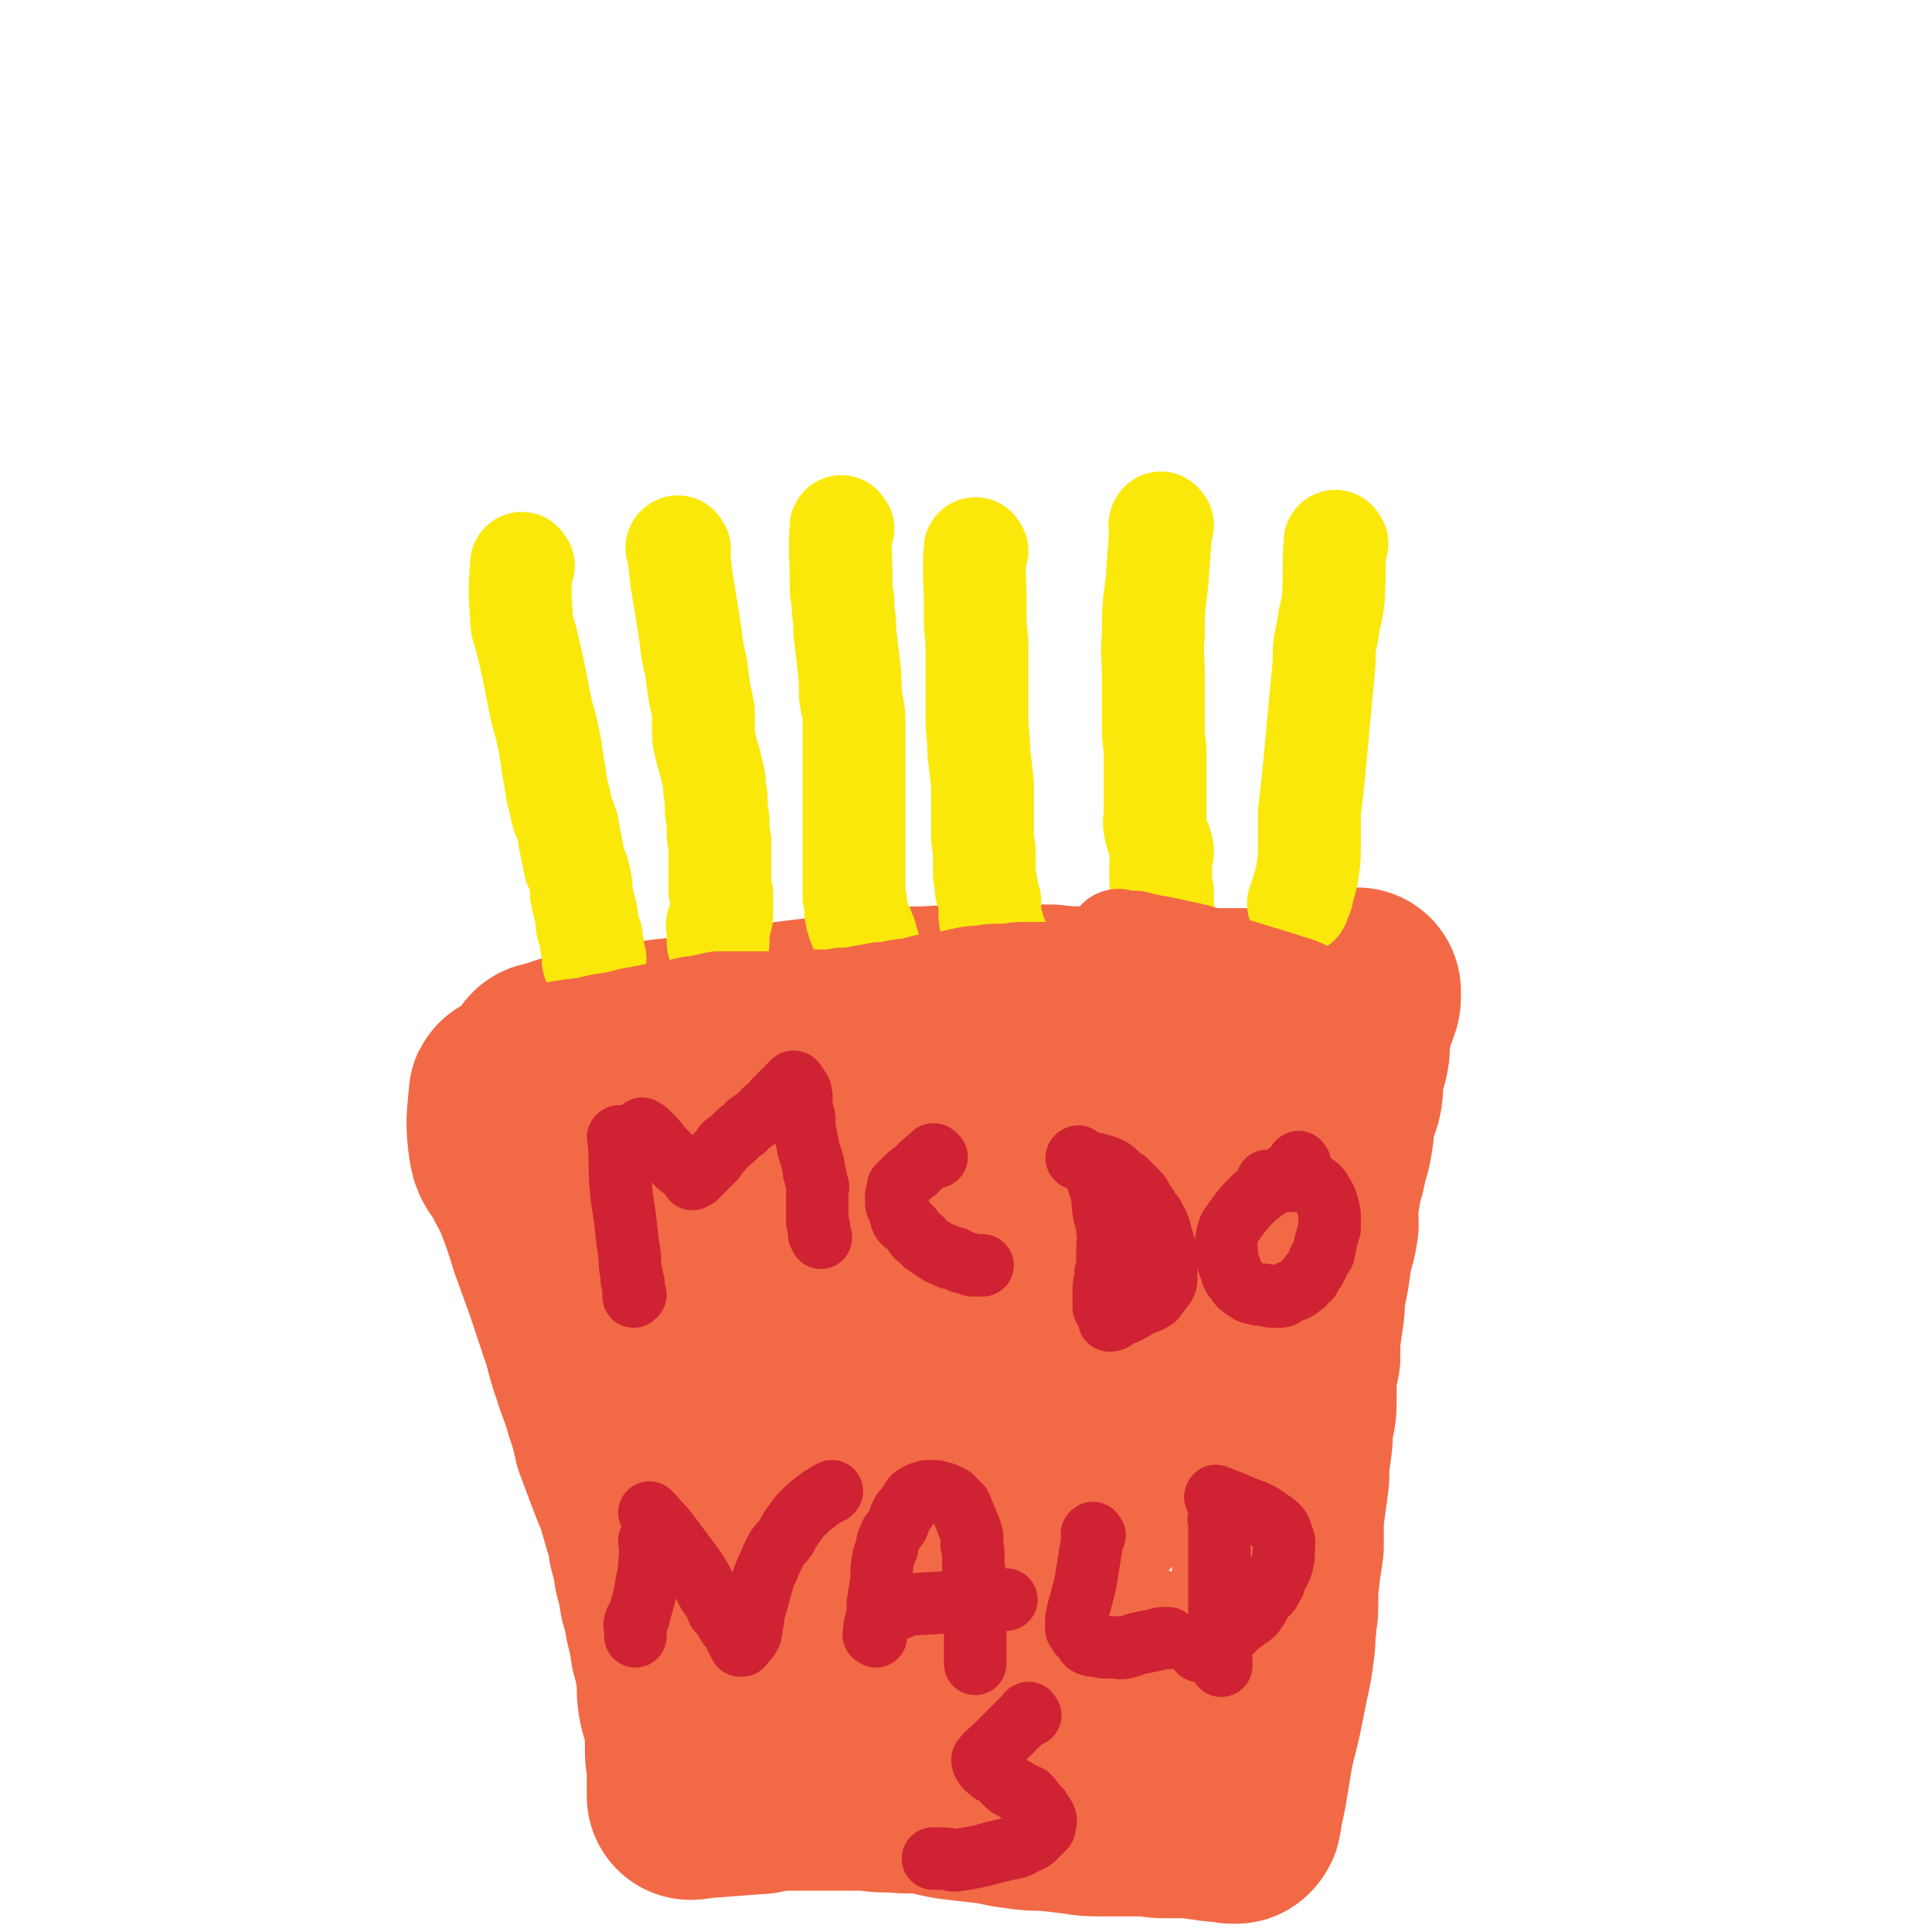 <svg viewBox='0 0 1052 1052' version='1.1' xmlns='http://www.w3.org/2000/svg' xmlns:xlink='http://www.w3.org/1999/xlink'><g fill='none' stroke='#F26946' stroke-width='113' stroke-linecap='round' stroke-linejoin='round'><path d='M280,598c-1,-1 -1,-2 -1,-1 -1,12 -2,14 0,27 1,6 3,5 6,11 3,7 4,7 7,14 5,13 5,13 9,26 4,11 4,11 8,22 4,12 4,12 8,24 4,11 3,12 7,23 3,10 4,10 7,21 3,9 3,9 5,18 3,8 3,8 6,16 3,8 3,8 6,15 2,7 2,7 4,14 2,6 2,6 3,13 2,7 2,7 3,14 2,7 2,7 3,14 2,7 2,7 3,13 2,8 2,8 3,15 2,7 2,7 3,14 1,7 0,7 1,14 1,6 2,6 3,11 1,5 1,5 1,10 0,4 0,4 0,8 0,4 1,4 1,7 0,3 0,3 0,5 0,3 0,3 0,5 0,2 0,2 0,3 0,1 0,1 0,2 0,1 0,1 0,2 0,0 0,0 0,0 1,0 1,0 2,-1 1,0 1,0 3,0 2,0 2,0 4,0 13,-1 13,-1 26,-2 5,0 5,-1 10,-2 6,0 6,0 12,0 6,0 6,0 11,0 7,0 7,0 14,0 7,0 7,0 14,0 7,1 7,1 15,1 8,1 8,0 17,1 8,1 8,2 16,3 8,1 8,1 17,2 9,1 9,2 18,3 7,1 8,1 15,1 9,1 9,1 17,2 6,1 6,1 13,1 7,0 7,0 13,0 6,0 6,0 12,0 6,1 6,1 11,1 6,0 6,0 11,0 4,0 4,0 8,1 4,0 4,1 8,1 2,0 2,0 5,0 2,0 2,1 3,1 1,0 1,0 2,0 0,0 0,0 0,0 1,-1 1,-1 1,-2 1,-3 0,-3 1,-6 1,-4 1,-4 2,-9 2,-12 2,-12 4,-24 2,-8 2,-8 4,-16 2,-10 2,-10 4,-20 2,-9 2,-9 3,-17 1,-6 0,-6 1,-12 0,-5 1,-5 1,-10 0,-6 0,-6 0,-11 0,-4 1,-4 1,-9 1,-6 1,-6 2,-13 0,-5 0,-5 0,-10 0,-7 0,-7 1,-13 1,-7 1,-7 2,-15 0,-7 0,-7 1,-14 1,-7 1,-7 1,-14 1,-6 2,-6 2,-12 0,-7 0,-7 0,-13 0,-6 1,-6 2,-12 0,-6 0,-6 0,-11 1,-6 1,-6 2,-13 1,-6 0,-6 1,-12 1,-5 1,-5 2,-10 1,-7 1,-7 2,-14 2,-6 2,-6 3,-12 0,-6 -1,-6 0,-12 1,-6 1,-6 2,-13 2,-6 2,-6 3,-12 2,-6 2,-6 3,-12 1,-6 0,-6 1,-12 1,-6 3,-5 4,-11 1,-5 -1,-6 0,-11 1,-4 2,-4 3,-8 1,-4 1,-4 1,-8 0,-4 0,-4 1,-8 1,-3 0,-3 1,-6 1,-2 1,-2 2,-5 1,-2 1,-2 1,-3 1,-2 1,-2 1,-3 0,-1 0,-1 0,-2 0,-1 0,-2 0,-1 -1,0 -1,1 -3,2 -3,1 -3,1 -5,2 -7,1 -7,1 -14,2 -12,2 -12,2 -24,4 -5,0 -5,1 -11,1 -6,0 -6,0 -12,0 -7,0 -7,0 -14,0 -8,0 -8,0 -15,0 -9,0 -9,0 -17,0 -8,0 -8,-1 -16,-1 -9,0 -9,0 -18,0 -9,0 -9,0 -18,-1 -8,0 -8,0 -16,0 -8,0 -8,-1 -17,-1 -7,0 -7,1 -15,1 -9,1 -9,0 -18,1 -9,0 -9,0 -18,1 -8,1 -8,1 -17,2 -8,1 -8,1 -16,2 -8,1 -8,1 -17,2 -8,1 -8,1 -16,2 -8,1 -8,1 -16,3 -7,1 -7,1 -15,2 -8,1 -8,2 -16,3 -7,0 -7,0 -15,1 -7,1 -7,1 -14,2 -6,1 -6,1 -13,2 -6,1 -6,1 -11,2 -5,1 -6,1 -11,2 -3,1 -3,1 -6,2 -3,1 -3,1 -6,2 -1,0 -1,0 -1,0 -1,0 -1,1 -1,1 0,1 0,1 1,1 2,2 2,3 4,4 10,5 10,5 21,9 11,5 11,5 22,10 10,4 10,4 20,7 11,4 11,4 22,7 12,3 12,3 24,5 12,2 12,3 24,4 14,2 15,1 29,2 13,1 13,2 27,3 14,1 14,0 28,0 15,0 15,0 30,1 14,1 14,1 28,1 12,1 12,1 24,1 8,0 8,0 16,0 15,0 16,0 31,1 7,1 7,2 15,3 5,2 5,2 10,3 3,0 3,0 6,0 1,0 1,0 1,0 0,0 1,0 1,0 -5,1 -6,1 -11,2 -16,2 -16,2 -33,4 -11,2 -11,2 -23,3 -13,1 -13,1 -26,2 -15,1 -15,1 -30,2 -16,1 -16,1 -32,3 -15,2 -16,1 -31,4 -15,2 -15,3 -31,6 -13,3 -13,2 -27,5 -13,3 -13,3 -27,6 -10,3 -10,3 -20,6 -8,3 -8,3 -16,6 -6,2 -6,2 -11,5 -3,1 -3,1 -5,2 0,0 0,0 0,0 -1,1 -2,1 -1,1 3,2 4,3 9,4 19,2 19,2 38,2 17,0 17,-1 34,-2 17,-1 17,0 35,-1 19,-1 19,-1 37,-3 18,-1 18,0 35,-3 17,-2 17,-3 34,-5 11,-2 12,-1 23,-2 14,-1 14,0 28,-3 7,-1 7,-2 14,-3 7,-1 7,-1 13,-1 2,0 2,1 5,2 0,0 2,0 1,0 -7,4 -8,5 -17,9 -16,7 -16,7 -33,13 -12,5 -12,5 -23,9 -17,6 -17,5 -33,11 -16,6 -16,6 -32,12 -14,5 -14,5 -29,11 -12,5 -12,5 -23,11 -10,4 -10,5 -20,10 -7,5 -7,5 -15,10 -4,3 -4,2 -7,5 -1,1 -1,1 -1,2 0,1 0,1 0,2 1,1 1,2 4,2 7,2 7,2 15,2 10,0 11,0 21,0 13,-1 13,-1 27,-2 14,-1 14,-1 29,-2 13,-1 13,-1 25,-2 11,-2 11,-2 23,-3 9,-1 9,-1 18,-3 7,-1 7,-1 14,-2 5,-1 5,-1 9,-1 1,0 1,0 3,0 1,0 1,0 2,0 0,0 0,0 0,0 -4,2 -4,2 -8,3 -19,7 -19,7 -37,13 -11,4 -12,3 -22,8 -12,4 -12,5 -24,10 -13,5 -13,5 -27,10 -11,5 -11,5 -23,11 -10,5 -10,6 -21,12 -9,5 -9,5 -19,11 -6,4 -6,4 -12,9 -4,3 -4,3 -7,6 -1,1 -1,1 -2,2 0,0 -1,0 0,1 1,1 2,1 4,2 5,2 5,2 10,3 7,1 7,1 15,1 9,0 9,0 19,-1 11,-1 11,-2 22,-3 11,-2 11,-2 21,-3 11,-2 11,-1 22,-3 8,-2 7,-2 15,-4 6,-2 6,-1 11,-3 3,-1 3,-1 5,-2 1,0 1,0 2,0 1,0 1,0 1,0 -13,5 -14,5 -28,11 -12,5 -11,5 -23,11 -9,4 -9,4 -18,9 -8,4 -7,5 -15,10 -5,4 -6,3 -11,8 -4,4 -4,4 -8,9 -2,2 -2,2 -3,5 -1,2 -1,2 0,4 2,2 2,2 5,3 6,2 6,2 12,3 9,1 9,0 17,0 12,0 12,0 24,-1 11,-1 11,-2 22,-3 11,-2 11,-2 22,-4 11,-2 11,-2 22,-3 8,-2 8,-2 16,-3 8,-1 8,-1 15,-2 5,-1 6,-1 11,-2 3,-1 3,-1 6,-1 2,-1 2,0 3,-1 1,0 1,-1 1,-1 1,-1 2,0 2,0 -2,0 -3,-1 -5,-1 -3,-1 -3,-1 -6,-2 -11,-3 -11,-3 -21,-7 -8,-3 -9,-3 -17,-8 -4,-2 -3,-2 -7,-6 -2,-2 -3,-2 -5,-5 -2,-4 -2,-4 -3,-8 -1,-3 -1,-3 -1,-6 0,-3 0,-3 0,-6 0,-5 1,-5 2,-9 0,-2 0,-2 1,-4 3,-9 3,-9 8,-18 2,-4 3,-4 5,-9 3,-4 3,-3 6,-7 1,-2 1,-2 2,-3 1,-1 1,-1 1,-2 '/></g>
<g fill='none' stroke='#FAE80B' stroke-width='56' stroke-linecap='round' stroke-linejoin='round'><path d='M285,308c-1,-1 -1,-2 -1,-1 -1,14 -1,15 0,30 0,5 1,5 2,9 2,8 2,8 4,17 2,10 2,10 4,20 2,10 3,10 5,21 2,9 1,9 3,18 1,7 1,8 3,15 1,7 2,7 4,13 1,6 1,6 2,11 1,5 1,5 2,10 2,4 2,4 3,9 1,5 0,5 1,9 1,4 1,4 2,8 1,4 0,4 1,8 1,3 1,3 2,5 0,2 0,2 0,4 1,2 1,2 1,5 0,0 0,0 0,1 0,1 0,1 0,2 0,0 0,0 0,1 0,0 1,-1 1,-1 '/><path d='M370,299c-1,-1 -1,-2 -1,-1 -1,0 0,1 0,2 2,10 1,10 3,21 2,12 2,12 4,25 1,9 1,9 3,17 1,8 1,8 2,15 1,4 1,4 2,9 0,4 0,5 0,10 0,4 0,5 1,9 1,4 1,4 2,7 1,4 1,4 2,8 1,4 1,4 1,7 0,4 1,4 1,7 0,3 0,3 0,6 0,3 1,3 1,6 0,3 0,3 0,6 0,3 0,3 1,5 0,3 0,3 0,6 0,3 0,3 0,6 0,2 0,2 0,4 0,2 0,2 0,4 0,2 0,2 0,3 0,2 0,2 0,4 1,1 1,1 1,3 0,1 0,1 0,3 0,2 0,2 0,4 0,1 0,1 0,2 0,1 0,1 0,2 0,1 -1,1 -1,2 -1,1 0,1 0,1 0,1 -1,1 -1,1 -1,1 0,1 0,1 0,1 0,1 0,1 0,1 0,1 0,2 0,1 0,1 0,1 0,1 0,1 0,2 0,1 0,1 0,2 0,0 0,0 0,1 0,0 0,0 0,0 '/><path d='M459,288c-1,-1 -1,-2 -1,-1 -1,13 0,14 0,29 0,6 0,6 1,11 0,8 1,8 1,17 1,8 1,8 2,17 1,8 1,8 1,17 1,8 2,8 2,15 0,7 0,7 0,14 0,6 0,6 0,13 0,6 0,6 0,11 0,6 0,6 0,11 0,6 0,6 0,11 0,5 0,5 0,10 0,5 0,5 0,10 0,4 0,4 0,8 0,3 0,3 0,7 1,3 1,3 1,6 0,1 0,1 0,3 1,2 0,2 1,4 0,1 1,1 1,3 1,1 1,1 2,2 0,1 0,1 0,1 0,1 1,1 1,2 1,1 0,1 1,3 0,1 0,2 1,3 0,0 0,0 0,0 '/><path d='M532,300c-1,-1 -1,-2 -1,-1 -1,13 0,14 0,29 0,4 0,4 0,8 0,9 1,9 1,17 0,9 0,9 0,18 0,10 0,10 0,20 0,9 1,9 1,19 1,8 1,8 2,17 0,7 0,7 0,14 0,6 0,6 0,13 0,6 1,6 1,12 0,4 0,4 0,9 0,4 1,4 1,9 1,3 1,3 2,7 0,4 0,4 0,7 0,2 0,2 1,5 0,2 1,1 1,3 1,2 0,2 1,3 1,2 1,2 1,3 0,1 0,1 0,2 '/><path d='M633,286c-1,-1 -1,-2 -1,-1 -1,1 0,2 0,4 -1,14 -1,14 -2,28 -2,15 -2,15 -2,29 -1,11 0,11 0,21 0,9 0,9 0,18 0,6 0,6 0,12 0,7 1,7 1,15 0,6 0,6 0,11 0,5 0,5 0,10 0,5 0,5 0,9 0,5 -1,5 0,9 1,6 3,6 4,12 0,4 -1,4 -1,8 0,4 0,4 0,7 0,5 1,5 1,9 0,4 0,4 0,7 0,4 1,3 1,7 0,4 0,4 0,8 0,4 0,4 0,8 1,5 0,5 2,10 1,3 2,3 4,5 '/><path d='M728,296c-1,-1 -1,-2 -1,-1 -1,14 0,15 -1,31 -1,9 -2,8 -3,17 -2,9 -2,9 -2,18 -1,11 -1,11 -2,21 -1,11 -1,11 -2,22 -1,11 -1,10 -2,21 -1,9 -1,9 -2,17 0,9 0,9 0,17 0,8 0,8 -1,15 -1,7 -2,7 -3,13 -1,2 -1,2 -2,5 '/></g>
<g fill='none' stroke='#F26946' stroke-width='56' stroke-linecap='round' stroke-linejoin='round'><path d='M299,565c-1,-1 -1,-1 -1,-1 -1,-1 0,0 0,0 3,-1 3,-1 7,-2 7,-1 7,-1 15,-2 8,-2 8,-2 16,-3 7,-2 7,-2 13,-3 5,-1 5,-1 10,-2 4,0 4,0 8,-1 4,-1 4,-1 8,-2 4,-1 4,0 7,-1 4,-1 4,-1 9,-2 4,0 4,0 9,0 4,0 4,0 7,0 4,0 4,0 8,0 4,0 4,0 7,0 5,0 5,0 10,0 4,0 4,0 8,-1 4,0 4,0 8,0 5,0 5,0 10,-1 5,0 5,0 10,-1 6,-1 6,-1 11,-2 4,0 4,0 8,-1 5,-1 5,-1 10,-1 5,-2 5,-2 11,-3 4,-1 4,0 8,-1 5,-1 5,-1 9,-2 5,-1 5,-1 10,-1 4,-1 4,-1 9,-1 3,0 3,0 5,0 5,-1 5,-1 9,-1 4,0 4,0 8,0 4,0 4,0 8,0 4,0 4,0 7,0 4,0 4,0 7,0 3,0 3,0 6,0 1,1 1,1 2,2 2,0 2,0 5,0 3,1 3,1 6,1 0,0 -1,0 -1,0 1,0 1,0 2,0 0,0 -1,1 -1,1 1,0 2,0 3,0 1,0 1,1 3,1 1,1 1,1 3,2 1,0 2,0 3,0 2,1 3,1 5,1 2,0 2,1 4,1 2,0 2,0 4,0 2,0 2,1 4,1 3,1 3,1 5,1 2,0 2,0 4,0 2,1 2,1 4,1 2,0 2,1 5,1 3,0 3,0 5,0 2,0 2,1 4,1 2,0 2,0 4,0 2,0 2,1 5,1 3,0 3,0 5,0 3,0 3,1 6,1 2,1 2,1 4,1 3,0 3,0 6,0 3,0 3,1 5,2 2,0 3,0 5,0 2,0 2,0 3,1 2,0 2,0 3,0 2,0 2,0 4,1 2,1 2,1 5,1 1,1 1,1 2,1 1,0 1,0 2,0 2,0 2,1 3,1 1,0 1,0 2,0 1,0 1,1 2,1 1,1 1,1 2,1 1,1 1,0 2,1 1,0 1,0 2,1 0,0 0,-1 0,-1 1,0 1,0 1,0 0,-1 -1,-1 -2,-2 -1,-1 -1,-1 -2,-2 -2,-2 -2,-2 -4,-3 -2,-2 -2,-2 -5,-3 -3,-2 -3,-2 -6,-3 -4,-2 -4,-3 -7,-4 -6,-3 -6,-2 -11,-4 -13,-4 -13,-4 -26,-8 -6,-2 -6,-3 -13,-5 -9,-3 -9,-3 -19,-5 -12,-3 -12,-2 -23,-5 -5,0 -5,0 -9,-1 '/></g>
<g fill='none' stroke='#CF2233' stroke-width='34' stroke-linecap='round' stroke-linejoin='round'><path d='M338,620c-1,-1 -1,-2 -1,-1 -1,0 0,1 0,3 1,12 0,12 1,24 1,12 2,12 3,24 1,8 1,8 2,15 0,5 0,5 1,9 0,1 0,1 0,3 1,1 1,1 1,3 0,2 0,2 0,3 0,1 0,1 0,2 0,0 0,0 0,1 0,0 0,0 0,0 1,-1 1,-1 1,-1 '/><path d='M351,616c-1,-1 -2,-2 -1,-1 0,0 1,0 3,2 4,4 4,4 7,8 5,5 5,5 9,9 3,3 4,2 6,5 1,1 1,2 2,3 0,0 0,0 0,0 1,-1 1,-1 2,-1 1,-1 1,-1 2,-2 1,-1 1,-1 2,-2 1,-2 2,-2 3,-3 2,-2 1,-2 3,-3 1,-2 1,-2 3,-4 2,-2 1,-2 3,-4 2,-1 2,-1 4,-3 1,-1 1,-1 3,-3 2,-2 2,-1 4,-3 1,-1 1,-2 3,-3 2,-1 2,-1 4,-3 2,-2 2,-2 4,-4 1,-1 2,-1 3,-2 1,-1 1,-1 2,-3 2,-1 2,-1 3,-3 1,-1 1,-1 1,-1 2,-2 2,-2 3,-3 1,-1 1,-1 1,-1 1,-1 1,-1 2,-1 0,-1 0,-1 0,-1 1,0 1,1 1,1 1,1 1,1 2,3 1,1 1,1 1,3 1,2 0,2 0,5 0,2 1,2 1,5 1,2 1,2 1,5 0,2 0,2 0,5 1,2 1,2 1,4 1,3 1,3 1,5 1,3 1,3 2,6 0,2 1,2 1,4 0,3 0,3 1,5 0,3 1,3 1,5 1,2 0,2 0,4 0,3 0,3 0,5 0,3 0,3 0,5 0,3 0,3 0,5 0,2 0,2 1,4 0,2 0,2 0,4 1,1 1,1 1,2 '/><path d='M510,630c-1,-1 -1,-1 -1,-1 -1,-1 -1,0 -1,0 -5,4 -5,4 -10,9 -3,2 -3,2 -6,5 -1,1 -1,1 -3,3 0,1 0,1 0,2 0,2 -1,2 -1,3 0,2 0,2 0,3 0,2 0,2 1,3 0,2 0,1 1,3 1,2 0,2 1,4 1,2 2,2 3,3 1,1 2,1 3,3 1,1 1,2 2,3 1,1 1,1 3,2 1,2 1,2 3,3 1,1 1,1 3,2 1,1 1,1 3,2 1,1 1,1 3,1 1,1 1,1 3,2 1,0 1,0 3,0 1,1 1,1 3,2 2,1 2,0 4,1 1,0 1,1 3,1 2,0 2,0 5,0 '/><path d='M598,641c-1,-1 -2,-2 -1,-1 0,2 1,3 2,7 2,6 1,6 2,13 1,5 2,5 2,10 1,5 0,5 0,10 0,4 0,4 0,7 0,3 0,3 -1,6 0,1 0,1 0,3 -1,4 -1,4 -1,8 0,1 0,1 0,3 0,2 0,2 0,5 0,0 0,0 0,0 '/><path d='M588,631c-1,-1 -1,-2 -1,-1 -1,0 -1,1 0,1 8,3 9,2 17,5 5,3 4,4 9,7 3,3 3,3 6,6 2,2 2,2 3,5 2,2 2,2 3,4 1,2 1,2 3,4 1,3 2,3 3,6 1,3 1,4 2,7 0,2 1,2 1,4 1,3 1,3 1,6 0,3 0,3 0,6 0,1 0,1 0,3 0,1 0,1 0,3 0,2 -1,2 -1,3 -2,2 -2,3 -4,5 -1,2 -1,2 -3,3 -3,2 -4,1 -7,3 -3,2 -3,2 -7,4 -3,1 -3,1 -6,3 -1,1 -2,1 -3,1 '/><path d='M708,634c-1,-1 -1,-2 -1,-1 -1,0 1,1 0,1 -11,10 -13,9 -24,18 -6,6 -6,6 -11,13 -3,4 -3,4 -4,9 -1,4 0,4 0,8 0,3 0,3 1,6 1,3 1,3 2,6 1,2 1,2 2,3 2,3 2,3 5,5 2,1 2,2 4,2 3,1 3,1 6,1 2,0 2,1 5,1 2,0 2,0 4,0 2,0 2,-1 4,-2 2,-1 3,-1 5,-2 2,-1 2,-2 4,-3 1,-2 1,-2 3,-3 1,-3 2,-3 3,-5 2,-3 1,-3 3,-6 1,-2 2,-2 2,-4 1,-3 0,-3 1,-5 1,-4 1,-4 2,-7 0,-2 0,-2 0,-4 0,-2 0,-3 0,-4 -1,-2 0,-2 -1,-4 -1,-4 -1,-4 -3,-7 -2,-4 -3,-4 -6,-6 -4,-1 -4,-1 -8,-1 -5,0 -5,0 -10,0 -3,0 -4,0 -6,0 '/><path d='M355,840c-1,-1 -1,-2 -1,-1 -1,0 0,0 0,1 0,4 0,4 0,8 -1,7 0,7 -2,14 -1,9 -2,9 -4,18 -1,2 -2,2 -2,3 -1,2 0,3 0,5 0,1 0,1 0,2 0,1 0,1 0,1 0,0 0,0 0,0 '/><path d='M355,825c-1,-1 -2,-2 -1,-1 0,0 0,0 1,1 6,7 6,6 11,13 6,8 6,8 12,16 4,6 4,7 8,14 3,4 3,4 5,9 3,3 3,3 5,7 1,2 2,2 3,4 1,2 1,2 2,4 1,2 1,2 2,3 0,1 0,1 0,1 1,0 1,0 1,0 1,-1 0,-1 1,-2 1,-2 2,-1 3,-3 1,-2 1,-2 1,-4 1,-2 0,-3 1,-5 0,-3 0,-3 1,-6 1,-3 1,-3 2,-7 1,-3 1,-4 2,-7 1,-4 1,-4 3,-8 2,-5 2,-5 4,-9 2,-4 3,-4 6,-8 2,-4 2,-4 5,-8 2,-3 2,-3 5,-6 3,-3 3,-3 6,-5 3,-3 3,-2 7,-5 1,0 1,0 2,-1 '/><path d='M477,891c-1,-1 -2,-1 -1,-1 0,-4 0,-4 1,-7 1,-5 1,-5 1,-10 1,-6 1,-6 2,-13 0,-6 0,-6 1,-12 1,-3 1,-3 2,-5 0,-3 0,-3 1,-5 1,-3 1,-3 3,-5 1,-2 1,-1 2,-3 1,-2 0,-3 2,-5 0,-2 1,-2 2,-3 1,-2 1,-2 3,-4 0,-1 0,-1 1,-2 0,-1 1,-1 1,-1 1,-1 1,-1 2,-1 1,-1 1,-1 2,-1 2,-1 2,-1 3,-1 1,0 1,0 2,0 1,0 1,0 2,0 2,0 2,1 3,1 2,0 2,0 3,1 1,0 1,0 3,1 1,1 1,1 2,2 2,2 2,2 3,3 1,2 1,3 2,5 1,2 1,2 2,5 1,2 1,2 2,5 1,3 0,3 0,6 1,3 1,3 1,6 0,3 0,3 0,7 1,3 1,3 1,7 0,3 0,3 0,6 0,4 0,4 0,7 0,3 0,3 0,6 0,2 0,2 0,5 0,3 0,3 0,5 0,3 0,3 0,5 0,3 0,3 0,5 0,3 0,4 0,6 '/><path d='M489,876c-1,-1 -2,-1 -1,-1 0,-1 1,-1 3,-1 28,-2 43,-2 57,-3 '/><path d='M596,836c-1,-1 -1,-2 -1,-1 -1,0 0,1 0,2 -2,13 -2,13 -4,25 -2,8 -2,8 -4,15 -1,4 -1,5 -1,9 0,2 1,2 2,4 1,1 1,1 2,2 1,1 1,2 2,3 2,1 2,1 4,1 3,1 3,0 5,1 3,0 3,0 5,0 4,0 4,1 7,0 4,-1 3,-1 6,-2 5,-1 5,-1 10,-2 3,-1 3,-1 6,-1 1,0 1,0 1,0 '/><path d='M665,828c-1,-1 -1,-2 -1,-1 -1,0 0,0 0,1 0,12 0,12 0,25 0,9 0,9 0,18 0,6 0,6 0,13 0,4 0,4 0,8 0,3 0,3 0,7 0,3 1,4 1,6 0,0 0,-2 0,-1 0,0 0,2 0,3 '/><path d='M663,816c-1,-1 -2,-1 -1,-1 0,-1 0,0 1,0 8,3 8,3 15,6 8,3 8,3 15,8 3,2 4,3 5,7 2,4 1,4 1,9 0,3 0,3 -1,7 -1,3 -1,3 -3,6 -1,4 -1,4 -3,7 -1,3 -2,2 -4,5 -2,2 -2,2 -3,5 -1,1 -1,1 -2,3 -2,2 -2,2 -4,3 -2,2 -3,2 -5,4 -2,1 -2,1 -3,3 -3,2 -3,2 -6,4 -3,2 -3,2 -6,4 -3,2 -3,2 -5,3 -1,0 -1,0 -1,0 '/><path d='M561,934c-1,-1 -1,-2 -1,-1 -1,0 0,0 -1,1 -4,4 -4,4 -9,9 -4,4 -4,4 -8,8 -3,3 -4,3 -7,7 0,1 0,2 1,3 1,2 2,2 4,4 2,1 3,1 5,3 2,2 2,3 5,5 2,1 3,1 5,3 3,1 3,1 5,2 2,2 2,2 3,4 2,2 2,2 3,3 1,2 1,2 2,3 0,1 1,1 1,2 1,2 0,2 0,3 0,2 0,2 -1,3 -2,2 -2,2 -4,4 -2,2 -2,2 -5,3 -5,3 -5,3 -11,4 -13,3 -13,4 -28,6 -3,0 -3,-1 -7,-1 -3,0 -3,0 -5,0 '/></g>
</svg>
